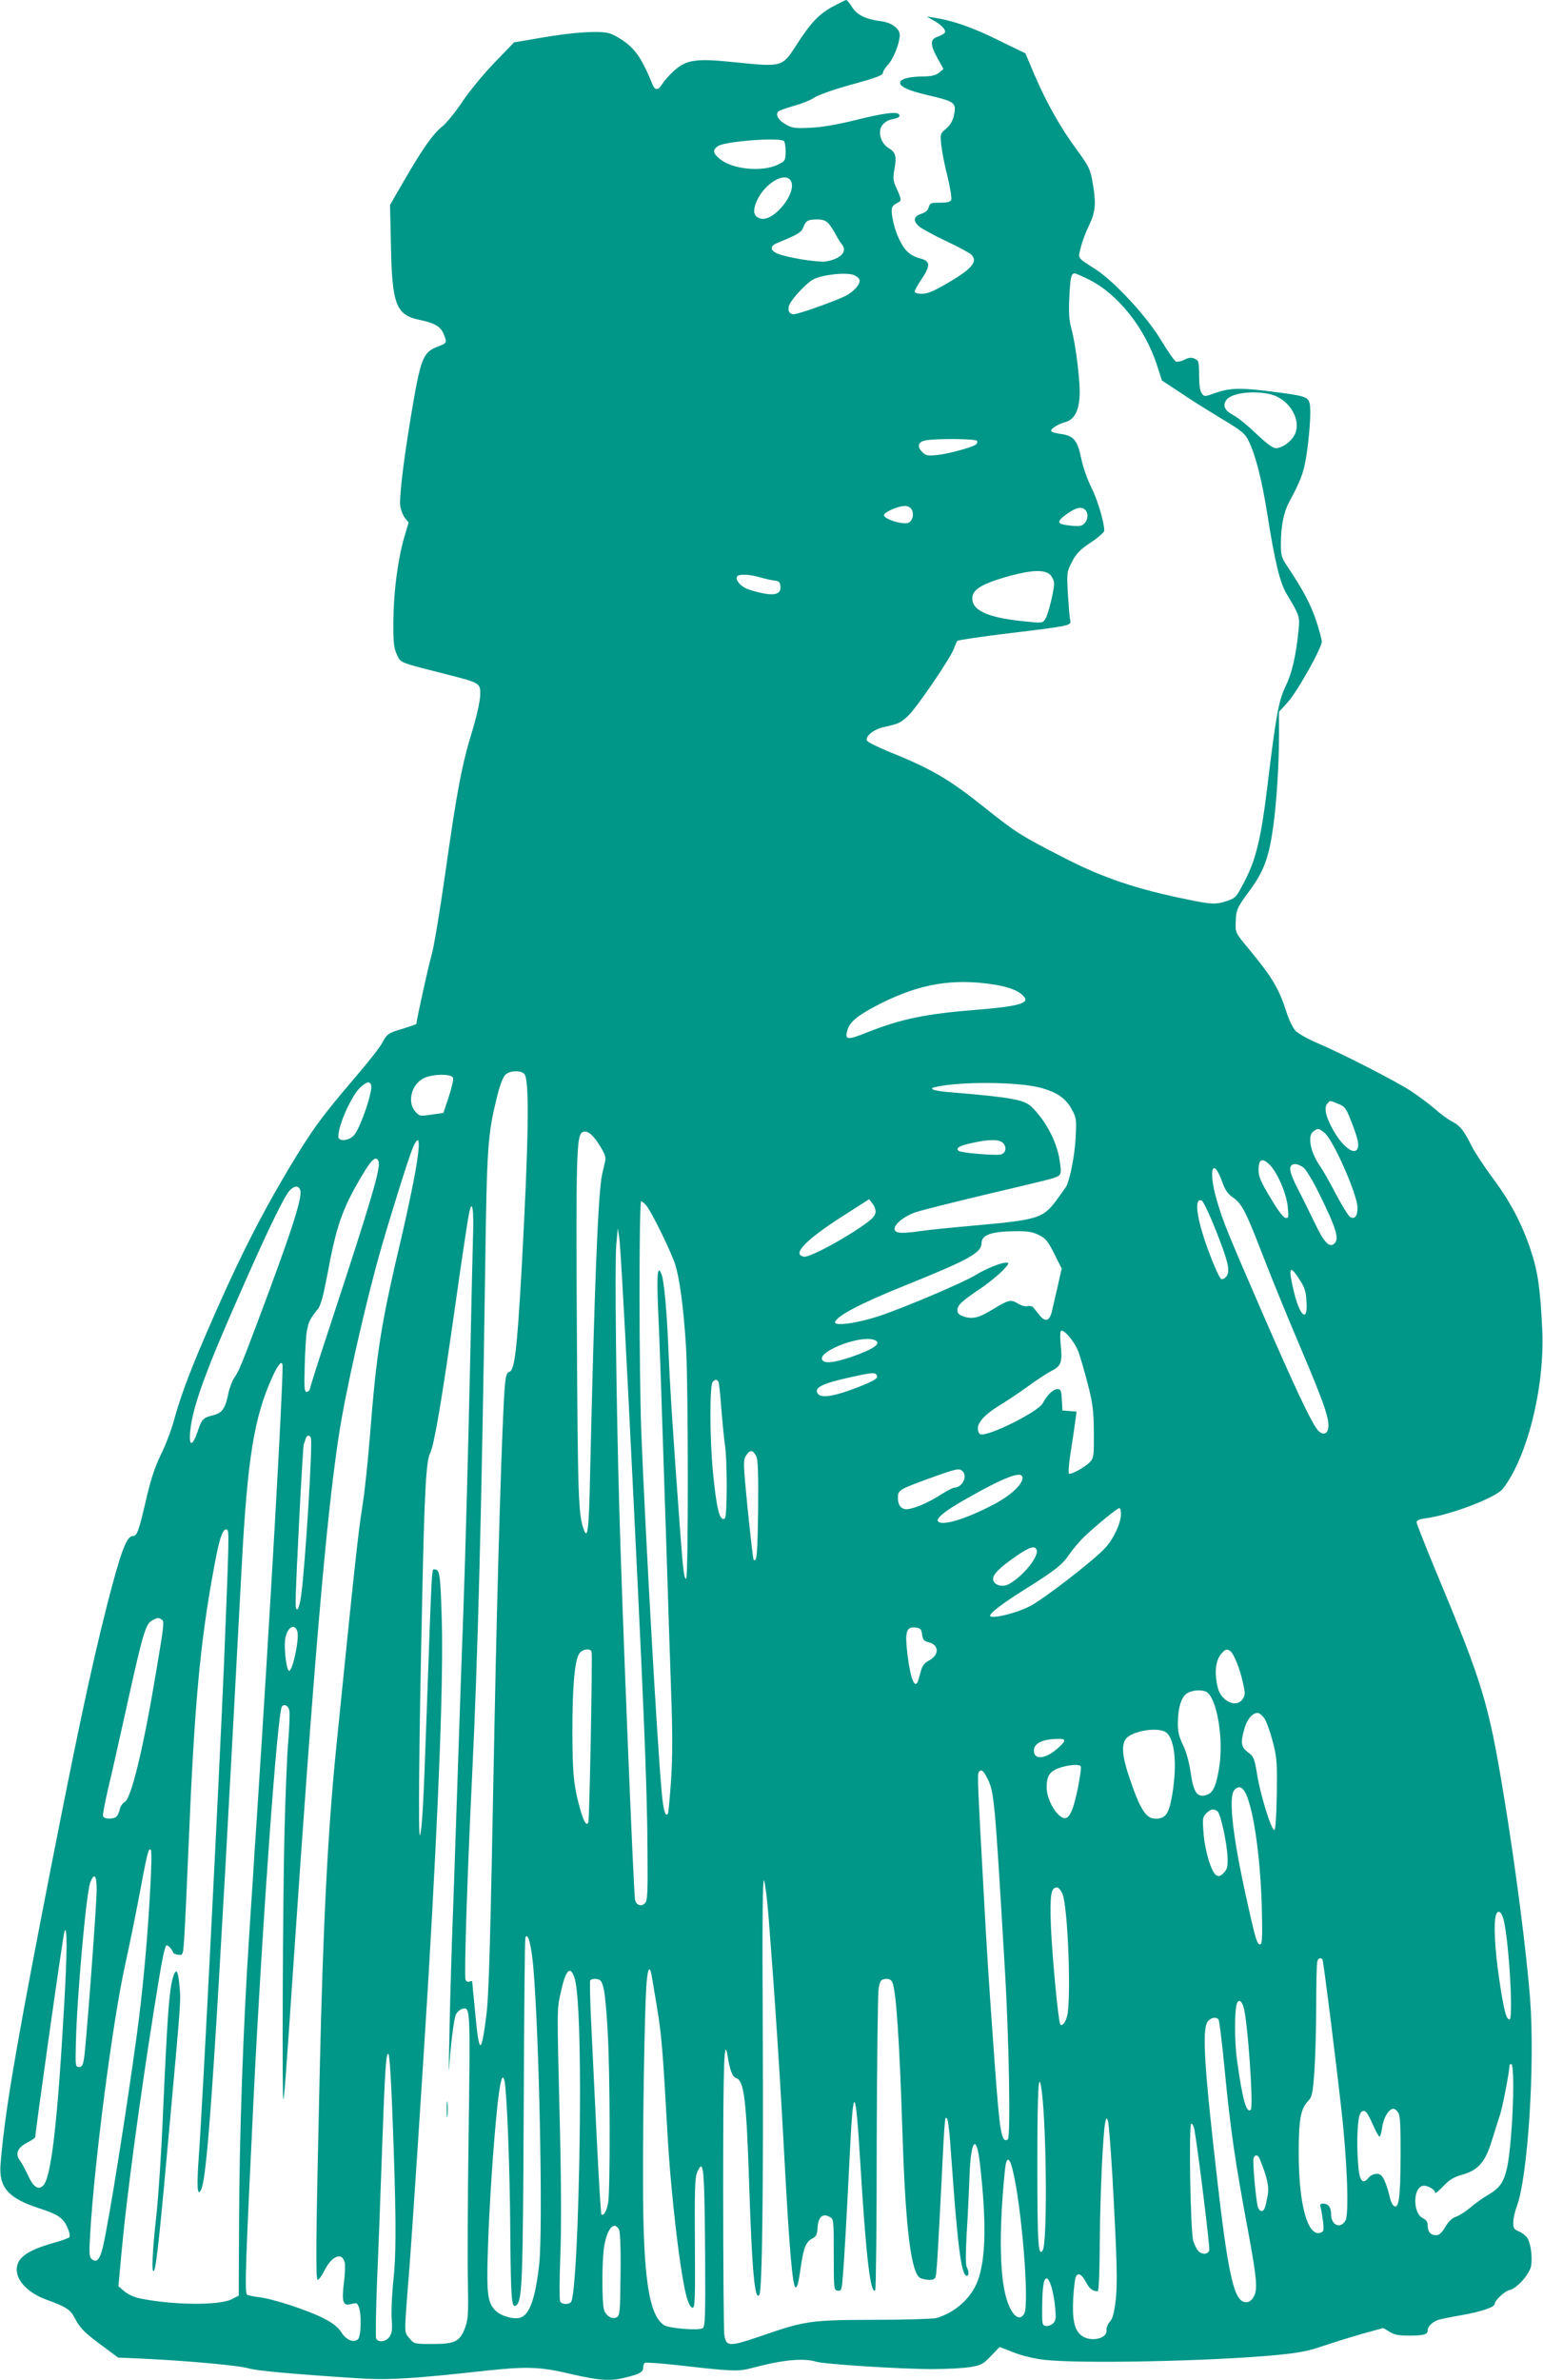 <?xml version="1.0" standalone="no"?>
<!DOCTYPE svg PUBLIC "-//W3C//DTD SVG 20010904//EN"
 "http://www.w3.org/TR/2001/REC-SVG-20010904/DTD/svg10.dtd">
<svg version="1.0" xmlns="http://www.w3.org/2000/svg"
 width="830pt" height="1280pt" viewBox="0 0 830 1280"
 preserveAspectRatio="xMidYMid meet">
<g transform="translate(0,1280) scale(0.1,-0.1)"
fill="#009688" stroke="none">
<path d="M4480 12765 c-75 -41 -118 -86 -196 -207 -77 -120 -75 -119 -339 -92
-202 21 -255 13 -322 -49 -24 -22 -51 -53 -61 -69 -21 -35 -39 -36 -53 0 -48
119 -82 174 -135 217 -30 24 -74 50 -97 56 -55 15 -194 6 -372 -25 l-140 -24
-106 -110 c-59 -61 -137 -156 -174 -212 -37 -55 -85 -114 -107 -131 -49 -39
-105 -119 -203 -288 l-77 -133 5 -222 c6 -314 28 -370 153 -396 81 -17 113
-35 130 -75 20 -48 19 -50 -31 -69 -81 -31 -92 -61 -144 -371 -41 -248 -64
-440 -58 -486 3 -21 14 -50 25 -64 l20 -25 -24 -81 c-34 -117 -57 -293 -58
-449 -1 -113 2 -142 18 -178 22 -48 8 -42 259 -106 193 -49 192 -49 190 -116
-1 -31 -19 -112 -41 -185 -57 -184 -84 -326 -146 -765 -30 -212 -64 -415 -76
-452 -15 -50 -80 -344 -80 -364 0 -2 -30 -12 -67 -24 -85 -25 -91 -29 -117
-78 -11 -23 -79 -108 -149 -190 -178 -208 -231 -281 -351 -482 -166 -278 -290
-526 -461 -925 -81 -190 -124 -305 -161 -439 -14 -50 -45 -132 -70 -181 -32
-67 -53 -131 -79 -243 -38 -164 -48 -192 -70 -192 -34 0 -64 -79 -139 -371
-90 -354 -173 -747 -352 -1669 -151 -782 -200 -1080 -221 -1338 -10 -125 41
-183 207 -237 100 -32 130 -52 152 -102 12 -27 16 -49 11 -54 -5 -5 -43 -19
-84 -30 -144 -41 -199 -81 -199 -144 0 -62 63 -126 158 -161 108 -39 132 -54
156 -103 28 -53 52 -77 156 -153 l75 -56 135 -6 c250 -12 519 -37 567 -52 45
-13 228 -30 583 -53 166 -11 289 -4 690 40 223 24 293 22 455 -16 159 -37 218
-41 301 -20 77 19 94 29 94 56 0 10 4 20 9 23 5 3 85 -3 178 -13 288 -33 323
-35 394 -16 164 44 277 56 349 35 48 -14 455 -40 624 -40 77 0 169 5 205 11
60 10 70 16 112 60 l46 48 75 -29 c45 -18 112 -34 164 -40 192 -22 892 -8
1244 25 126 12 175 21 259 50 57 19 153 49 213 66 l109 30 33 -20 c25 -16 50
-21 104 -21 82 0 102 6 102 30 0 19 24 43 55 54 11 4 68 16 127 26 103 18 178
43 178 60 0 19 53 69 80 75 40 9 107 84 116 130 8 46 -2 122 -20 150 -8 12
-28 28 -45 35 -27 11 -31 18 -31 49 0 20 9 59 19 86 59 156 98 754 72 1110
-18 243 -79 721 -142 1100 -82 500 -114 604 -368 1212 -55 134 -101 249 -101
257 0 10 16 17 48 21 131 17 378 111 415 158 132 167 227 549 213 854 -10 220
-24 319 -63 433 -48 143 -110 260 -205 387 -43 58 -93 133 -110 167 -44 88
-65 114 -109 136 -21 11 -62 41 -91 67 -29 25 -86 68 -127 95 -82 54 -377 205
-512 262 -48 21 -98 49 -111 64 -14 15 -35 59 -47 97 -41 129 -79 192 -206
345 -70 84 -70 85 -68 142 2 64 7 77 70 162 82 110 108 182 132 351 17 122 31
335 31 484 l0 133 48 53 c51 57 182 290 182 325 0 12 -14 63 -30 112 -30 89
-71 166 -149 283 -38 56 -41 65 -41 131 0 91 15 168 42 219 64 120 78 158 92
235 19 113 30 261 21 299 -8 37 -26 43 -203 65 -168 22 -225 20 -301 -6 -62
-22 -63 -22 -77 -3 -9 12 -14 46 -14 97 0 73 -2 79 -24 89 -18 8 -30 7 -54 -5
-17 -9 -38 -13 -47 -10 -8 4 -43 54 -78 112 -73 124 -250 316 -351 382 -105
68 -98 57 -82 120 7 30 27 84 45 120 35 73 38 119 17 236 -11 64 -20 81 -84
169 -88 119 -163 253 -228 404 l-48 114 -148 72 c-137 68 -245 105 -343 120
l-40 6 35 -20 c44 -24 71 -53 62 -67 -4 -6 -20 -15 -37 -21 -42 -13 -43 -42
-3 -114 l33 -60 -24 -20 c-16 -13 -39 -19 -75 -20 -81 0 -130 -12 -134 -31 -4
-23 40 -44 145 -69 152 -35 160 -41 143 -114 -6 -26 -20 -50 -41 -67 -31 -26
-32 -29 -26 -85 3 -32 17 -108 33 -169 15 -61 24 -119 21 -128 -5 -12 -20 -16
-61 -16 -49 0 -54 -2 -60 -24 -4 -17 -17 -28 -41 -36 -41 -14 -45 -37 -12 -67
12 -11 76 -46 141 -77 66 -31 128 -64 138 -73 42 -38 8 -79 -133 -160 -67 -39
-101 -53 -130 -53 -23 0 -39 5 -39 12 0 6 15 34 34 62 52 77 52 101 -3 116
-55 14 -86 43 -114 103 -26 53 -46 139 -39 168 1 9 14 21 27 27 27 12 26 17
-6 87 -15 34 -16 49 -8 94 13 69 7 92 -30 114 -42 25 -61 86 -37 121 9 14 29
28 44 32 47 10 54 14 49 27 -7 19 -81 10 -240 -30 -94 -23 -174 -37 -237 -40
-86 -4 -99 -2 -135 19 -40 23 -55 52 -38 69 5 5 43 18 84 30 41 11 90 31 109
44 19 13 103 43 185 66 161 44 185 54 185 71 0 5 13 26 30 44 28 32 60 116 60
156 0 33 -44 66 -96 73 -86 11 -133 33 -160 76 -13 21 -28 39 -32 39 -4 0 -36
-16 -72 -35z m-264 -723 c6 -4 10 -29 10 -57 -1 -48 -2 -51 -41 -70 -86 -42
-246 -26 -314 31 -37 31 -39 48 -8 69 39 25 324 47 353 27z m37 -213 c39 -62
-92 -226 -163 -204 -38 12 -43 41 -17 99 42 90 149 154 180 105z m204 -231
c11 -13 28 -39 38 -58 10 -19 24 -43 32 -52 35 -39 -4 -81 -85 -94 -41 -6
-207 20 -259 42 -40 16 -42 41 -5 56 114 47 133 58 143 85 13 36 25 43 75 43
29 0 46 -6 61 -22z m136 -277 c13 -5 27 -16 30 -25 8 -21 -28 -63 -76 -88 -57
-28 -253 -98 -278 -98 -25 0 -35 25 -22 53 17 36 93 116 127 134 48 26 176 40
219 24z m1266 -25 c157 -80 299 -259 365 -461 l26 -81 93 -61 c50 -35 151 -98
222 -141 117 -70 132 -83 152 -124 37 -76 70 -207 98 -380 43 -273 70 -385
109 -447 65 -108 69 -118 61 -190 -14 -139 -35 -230 -70 -302 -38 -81 -51
-153 -100 -557 -32 -260 -59 -373 -120 -491 -44 -85 -49 -90 -92 -105 -60 -21
-85 -20 -206 5 -284 57 -470 120 -685 232 -220 113 -250 132 -409 259 -199
159 -289 212 -527 308 -59 25 -111 50 -113 58 -9 23 37 60 91 72 83 19 86 20
129 59 45 40 233 316 249 365 6 17 14 35 18 40 5 4 131 23 282 41 336 41 332
40 324 74 -3 14 -8 78 -12 141 -6 112 -5 116 23 170 23 44 42 64 101 103 39
26 72 55 72 63 0 45 -37 169 -70 234 -21 41 -45 111 -54 155 -20 97 -41 122
-108 131 -27 4 -51 10 -53 15 -7 11 34 38 75 49 47 13 71 55 77 134 6 70 -20
283 -44 369 -12 43 -15 84 -11 166 5 108 10 131 29 131 5 0 40 -15 78 -34z
m978 -617 c95 -25 161 -129 131 -208 -15 -40 -68 -81 -105 -81 -17 0 -50 25
-107 79 -45 43 -100 88 -123 99 -45 24 -58 51 -36 81 26 38 147 53 240 30z
m-1581 -250 c3 -6 0 -15 -7 -20 -26 -17 -154 -51 -210 -56 -49 -5 -59 -3 -78
16 -29 29 -23 54 14 62 54 12 273 10 281 -2z m-358 -361 c21 -21 15 -67 -11
-79 -29 -13 -132 19 -132 41 0 15 75 49 111 49 11 1 25 -4 32 -11z m940 -10
c17 -17 15 -54 -5 -73 -13 -14 -28 -16 -71 -12 -78 8 -83 19 -26 61 51 37 82
44 102 24z m-188 -350 c11 -12 20 -32 20 -45 0 -40 -31 -166 -47 -191 -13 -22
-18 -23 -86 -16 -214 19 -306 57 -307 125 0 49 50 79 194 120 128 35 197 37
226 7z m-1564 -12 c27 -8 63 -16 79 -18 24 -2 31 -8 33 -30 5 -39 -24 -52 -92
-39 -30 6 -70 17 -89 25 -36 15 -63 49 -52 66 9 14 64 12 121 -4z m1263 -2191
c87 -14 141 -37 163 -70 21 -31 -45 -48 -257 -65 -276 -22 -406 -49 -586 -120
-113 -46 -128 -44 -109 15 14 44 61 80 180 140 212 106 390 135 609 100z
m-2528 -481 c28 -34 23 -354 -16 -1064 -24 -419 -37 -530 -65 -537 -14 -4 -19
-20 -24 -71 -14 -152 -40 -1001 -56 -1822 -24 -1256 -30 -1459 -45 -1577 -27
-207 -38 -203 -59 25 -9 89 -16 164 -16 167 0 2 -7 2 -15 -1 -9 -4 -18 1 -21
11 -8 20 10 575 36 1105 30 616 51 1418 70 2730 9 655 14 712 65 918 17 66 32
103 46 115 27 21 82 22 100 1z m-384 -20 c3 -8 -7 -54 -23 -102 l-29 -87 -64
-9 c-63 -9 -65 -9 -88 18 -44 51 -19 146 47 178 46 23 148 25 157 2z m-441
-38 c12 -30 -58 -234 -92 -271 -28 -31 -84 -35 -84 -7 0 65 74 227 122 268 34
28 46 30 54 10z m3599 -15 c93 -25 140 -58 173 -122 22 -40 23 -52 18 -149 -5
-94 -31 -225 -51 -261 -5 -8 -29 -42 -54 -76 -71 -94 -99 -103 -435 -133 -123
-11 -255 -24 -292 -30 -100 -14 -134 -13 -141 6 -9 25 45 71 109 94 31 11 200
53 375 95 175 41 334 79 353 85 61 18 62 19 50 99 -14 98 -71 209 -149 287
-40 40 -107 53 -436 80 -90 7 -125 19 -85 28 133 31 442 29 565 -3z m1603 -87
c35 -13 42 -23 66 -83 37 -93 47 -133 40 -153 -15 -50 -91 11 -144 116 -32 63
-38 104 -18 124 15 15 10 15 56 -4z m-73 -156 c45 -35 174 -326 177 -399 2
-47 -14 -69 -40 -53 -9 6 -44 62 -77 125 -33 63 -70 128 -83 146 -53 75 -71
165 -37 189 25 18 27 18 60 -8z m-3903 -62 c32 -50 38 -67 33 -91 -4 -16 -11
-48 -16 -70 -22 -100 -41 -588 -65 -1620 -6 -292 -13 -346 -33 -292 -30 78
-33 173 -38 1072 -5 915 -2 1047 28 1065 24 15 53 -5 91 -64z m-986 -137 c-14
-79 -46 -232 -71 -339 -117 -497 -138 -626 -175 -1090 -11 -140 -29 -309 -40
-375 -25 -162 -39 -291 -140 -1289 -47 -463 -72 -963 -90 -1751 -21 -911 -23
-1125 -11 -1125 6 0 22 22 36 50 40 79 95 101 109 44 4 -13 2 -63 -4 -109 -13
-105 -5 -128 40 -115 28 8 32 6 40 -16 16 -41 12 -160 -5 -174 -24 -20 -63 -3
-89 38 -17 27 -45 49 -93 74 -82 43 -271 105 -346 114 -30 4 -61 10 -68 14
-14 9 -8 174 36 1075 46 925 127 2048 151 2087 11 17 34 7 40 -18 4 -14 1 -87
-5 -162 -7 -75 -16 -303 -21 -507 -9 -374 -13 -1432 -6 -1424 5 5 14 126 56
749 107 1576 174 2367 241 2810 36 242 146 727 230 1020 56 194 149 489 169
536 37 85 43 40 16 -117z m3159 145 c23 -24 15 -58 -15 -63 -38 -5 -204 9
-221 19 -23 15 1 29 72 44 89 20 144 20 164 0z m-3359 -99 c13 -34 -35 -198
-256 -870 -60 -181 -110 -339 -112 -350 -2 -11 -10 -20 -18 -20 -13 0 -14 21
-11 140 2 77 7 162 12 189 9 48 16 63 59 117 15 18 29 70 50 180 49 266 80
356 184 532 54 93 80 115 92 82z m4797 -22 c41 -44 88 -155 94 -224 6 -56 4
-61 -13 -58 -12 3 -43 44 -81 109 -50 83 -63 113 -63 146 0 63 20 71 63 27z
m179 -12 c14 -11 50 -71 81 -134 97 -196 113 -251 83 -276 -27 -22 -56 11
-107 119 -28 58 -68 139 -90 181 -37 73 -47 108 -32 122 12 13 40 7 65 -12z
m-437 -78 c15 -42 29 -63 55 -81 49 -33 70 -73 159 -303 43 -112 129 -323 191
-469 149 -350 176 -430 163 -478 -8 -30 -38 -28 -61 6 -38 53 -121 231 -285
607 -193 445 -220 509 -252 622 -47 160 -22 240 30 96z m-4960 -43 c13 -39
-48 -227 -228 -705 -91 -242 -104 -273 -128 -306 -10 -15 -24 -51 -30 -80 -18
-86 -33 -107 -84 -120 -53 -13 -60 -21 -83 -90 -27 -79 -47 -78 -39 2 13 136
81 323 290 794 137 310 219 477 247 505 25 25 47 25 55 0z m3095 -114 c0 -28
-24 -49 -120 -111 -113 -72 -240 -136 -264 -133 -69 10 4 88 204 216 l145 93
17 -22 c10 -11 18 -31 18 -43z m1829 -99 c68 -172 80 -222 58 -251 -8 -11 -21
-17 -28 -14 -8 3 -38 69 -67 147 -66 179 -81 292 -38 275 8 -3 42 -74 75 -157z
m-3060 127 c28 -36 126 -235 151 -308 25 -74 47 -236 60 -446 13 -210 13
-1250 1 -1250 -12 0 -17 46 -36 305 -37 504 -51 724 -60 940 -8 195 -23 358
-36 391 -22 58 -27 4 -19 -186 9 -194 16 -405 45 -1290 8 -256 19 -600 25
-766 8 -220 8 -347 0 -474 -7 -96 -14 -178 -17 -183 -13 -21 -25 18 -33 109
-25 263 -90 1427 -110 1934 -13 336 -13 1250 -1 1250 5 0 19 -12 30 -26z
m-935 -179 c-2 -82 -9 -359 -14 -615 -13 -580 -27 -1104 -40 -1455 -6 -148
-19 -538 -30 -865 -11 -327 -24 -719 -30 -870 -5 -151 -11 -376 -13 -500 -3
-124 -3 -193 -1 -155 6 115 25 265 36 291 6 13 20 26 31 30 47 15 47 21 38
-656 -5 -349 -7 -718 -4 -820 3 -158 1 -192 -14 -234 -28 -77 -54 -91 -174
-91 -99 0 -101 0 -126 30 -25 28 -26 32 -20 130 4 55 11 154 17 220 14 173 75
1098 105 1595 57 967 81 1620 71 1930 -7 232 -11 260 -36 260 -19 0 -15 63
-45 -775 -17 -487 -24 -618 -36 -654 -10 -29 -5 509 12 1269 12 580 21 744 43
786 21 41 63 286 136 802 33 235 66 452 72 482 18 91 28 33 22 -135z m836
-840 c83 -1655 101 -2087 103 -2448 2 -230 0 -268 -14 -282 -19 -20 -48 -10
-53 19 -8 39 -70 1561 -85 2111 -16 552 -25 1312 -16 1410 l8 90 8 -50 c5 -27
27 -410 49 -850z m2207 864 c38 -18 49 -32 84 -101 l40 -80 -22 -97 c-12 -53
-26 -113 -31 -134 -12 -51 -35 -58 -65 -21 -13 16 -28 35 -34 42 -6 8 -21 11
-32 8 -12 -3 -35 3 -53 15 -37 22 -48 20 -137 -34 -72 -44 -106 -52 -152 -37
-26 9 -35 17 -35 34 0 27 21 47 120 114 41 27 95 71 120 96 39 40 41 46 22 46
-29 0 -110 -33 -168 -69 -65 -39 -372 -170 -509 -216 -121 -41 -251 -59 -243
-34 10 33 142 102 371 194 352 142 417 178 417 231 0 43 54 62 179 63 67 1 94
-3 128 -20z m1404 -241 c28 -43 34 -64 37 -120 7 -114 -37 -76 -69 60 -31 128
-22 145 32 60z m-1190 -387 c11 -31 34 -110 51 -176 26 -103 31 -140 32 -256
1 -121 -1 -139 -18 -158 -27 -30 -107 -74 -116 -65 -4 5 0 59 10 119 10 61 20
133 24 162 l7 52 -38 3 -38 3 -3 58 c-3 49 -6 57 -23 57 -23 0 -57 -32 -80
-76 -25 -47 -297 -182 -336 -167 -7 3 -13 17 -13 32 0 35 44 80 124 128 33 20
99 64 146 98 47 35 105 72 128 84 50 25 57 47 48 137 -4 36 -4 70 0 75 11 19
73 -53 95 -110z m-1097 63 c43 -17 -4 -50 -130 -93 -80 -26 -126 -33 -144 -21
-61 40 192 145 274 114z m-3184 -143 c0 -154 -66 -1315 -140 -2449 -6 -83 -15
-223 -20 -310 -6 -86 -15 -224 -20 -307 -31 -462 -53 -1078 -54 -1540 l-2
-390 -39 -20 c-70 -34 -321 -31 -496 6 -29 6 -64 23 -81 38 l-31 27 17 185
c26 285 96 809 175 1306 42 264 55 330 66 341 6 6 30 -19 37 -39 2 -5 14 -10
28 -11 25 -3 25 -3 32 107 4 61 14 283 23 495 31 745 61 1075 136 1479 29 162
49 218 71 205 11 -7 10 -52 -17 -719 -26 -613 -116 -2389 -136 -2657 -11 -155
-8 -211 11 -177 38 67 78 686 220 3354 31 583 67 805 165 1020 33 73 55 95 55
56z m3198 -53 c2 -12 -22 -26 -103 -58 -124 -48 -194 -60 -214 -37 -27 34 19
57 179 92 118 26 133 27 138 3z m-853 -30 c3 -7 10 -71 15 -143 6 -71 14 -157
19 -190 14 -90 13 -392 0 -401 -28 -17 -45 50 -65 261 -16 171 -17 448 -1 473
5 6 13 12 18 12 5 0 12 -6 14 -12z m-2193 -300 c11 -29 -30 -689 -52 -847 -11
-82 -30 -104 -30 -36 1 105 38 831 44 848 3 9 8 24 11 32 5 18 21 20 27 3z
m2396 -99 c9 -18 12 -89 10 -286 -3 -238 -7 -287 -24 -271 -3 4 -17 125 -32
271 -25 254 -25 266 -8 291 20 31 36 30 54 -5z m1110 -81 c28 -28 -3 -88 -45
-88 -7 0 -38 -16 -68 -35 -62 -40 -125 -69 -172 -79 -39 -9 -63 13 -63 59 0
42 5 45 175 107 142 51 155 54 173 36z m322 -36 c0 -36 -66 -96 -156 -143
-150 -79 -281 -118 -299 -89 -10 15 40 56 137 111 222 127 318 164 318 121z
m530 -192 c0 -49 -38 -132 -83 -182 -60 -67 -341 -284 -412 -318 -72 -36 -194
-65 -208 -51 -11 11 65 69 205 156 146 92 184 122 221 178 20 28 55 70 79 93
67 63 178 154 189 154 5 0 9 -13 9 -30z m-454 -194 c14 -36 -75 -145 -150
-185 -34 -19 -80 -5 -84 25 -4 26 37 66 129 129 67 46 96 55 105 31z m-4707
-375 c16 -10 15 -17 -30 -286 -68 -408 -133 -676 -168 -695 -10 -5 -22 -22
-26 -37 -3 -15 -11 -34 -17 -40 -14 -17 -67 -17 -74 0 -2 7 9 69 25 137 17 69
64 280 106 469 85 384 99 430 135 448 30 15 31 15 49 4z m730 -62 c13 -37 -24
-214 -44 -214 -13 1 -27 108 -22 162 7 67 48 99 66 52z m3361 -18 c4 -29 10
-36 37 -43 58 -15 55 -72 -6 -101 -14 -7 -29 -25 -34 -42 -5 -17 -12 -41 -16
-55 -17 -63 -43 -5 -60 137 -14 116 -6 146 41 141 29 -3 34 -7 38 -37z m-1778
-93 c6 -16 -11 -897 -17 -916 -8 -24 -23 -3 -40 55 -39 134 -46 204 -46 436 0
238 12 377 37 415 16 24 59 30 66 10z m3435 4 c18 -12 51 -90 68 -167 14 -61
14 -69 0 -91 -33 -51 -115 -14 -134 59 -21 85 -12 154 24 190 18 19 25 20 42
9z m-132 -218 c60 -24 101 -260 71 -422 -17 -95 -33 -127 -72 -136 -45 -12
-64 17 -79 120 -8 56 -23 112 -41 149 -23 48 -29 73 -28 125 1 82 21 141 54
157 27 14 69 17 95 7z m316 -144 c10 -14 30 -68 44 -121 24 -90 25 -110 23
-288 -2 -118 -7 -191 -13 -192 -16 -2 -74 185 -92 294 -15 92 -19 101 -50 124
-38 29 -41 52 -18 131 15 51 47 85 74 80 8 -2 22 -14 32 -28z m-537 -71 c54
-25 71 -167 41 -344 -18 -101 -35 -125 -90 -125 -51 0 -83 51 -141 224 -37
109 -42 169 -19 204 29 40 155 65 209 41z m-541 -55 c-3 -8 -26 -31 -51 -50
-55 -42 -105 -45 -110 -6 -6 44 39 69 125 71 34 1 41 -2 36 -15z m91 -133 c3
-5 -4 -55 -15 -112 -32 -157 -57 -193 -104 -149 -36 34 -65 100 -65 149 0 50
12 76 43 93 45 24 131 36 141 19z m-505 -60 c39 -76 41 -95 96 -1026 23 -376
32 -910 16 -920 -34 -20 -43 32 -71 417 -33 460 -39 551 -59 918 -31 556 -34
627 -27 639 12 20 25 12 45 -28z m1385 -73 c44 -70 84 -328 93 -609 4 -151 3
-208 -5 -213 -18 -11 -27 18 -76 240 -75 337 -99 549 -67 587 19 23 38 21 55
-5z m-146 -107 c17 -11 52 -169 55 -248 2 -53 -2 -66 -21 -85 -17 -18 -26 -20
-40 -12 -26 16 -61 132 -68 227 -6 77 -5 86 15 106 22 22 38 26 59 12z m-5743
-475 c-15 -257 -40 -516 -70 -736 -57 -418 -148 -985 -180 -1127 -17 -74 -35
-94 -62 -71 -13 10 -14 32 -8 133 22 385 122 1154 189 1453 18 81 50 237 71
347 47 252 54 280 66 268 6 -6 4 -103 -6 -267z m-285 53 c0 -83 -57 -843 -68
-909 -6 -36 -11 -45 -27 -45 -19 0 -20 6 -17 120 5 250 56 820 78 873 21 53
34 39 34 -39z m3615 -156 c32 -408 60 -830 85 -1298 27 -500 44 -685 60 -685
10 0 15 23 30 125 14 92 27 121 61 138 19 10 25 21 27 60 4 54 27 76 62 57 25
-13 25 -10 25 -220 0 -170 1 -175 21 -178 19 -3 22 3 27 70 8 87 22 338 37
643 20 417 32 405 60 -62 29 -474 53 -674 78 -649 4 4 8 359 8 789 1 430 6
805 10 832 8 44 12 50 36 53 18 2 30 -3 37 -16 21 -40 39 -299 56 -827 16
-498 46 -739 95 -765 10 -5 32 -10 49 -10 24 0 32 5 35 23 5 21 13 150 37 632
5 115 12 212 15 214 13 13 19 -32 35 -262 30 -421 50 -576 77 -585 14 -4 16
22 2 47 -6 12 -6 76 0 182 6 90 12 226 15 301 6 196 36 240 55 82 37 -315 34
-520 -11 -640 -35 -93 -122 -171 -224 -200 -16 -4 -165 -9 -330 -9 -345 -1
-374 -5 -608 -86 -176 -60 -191 -60 -201 7 -3 26 -6 379 -6 785 0 681 5 832
25 707 11 -70 25 -107 45 -113 43 -14 55 -118 70 -575 15 -459 30 -630 55
-590 15 24 22 588 18 1420 -3 588 -1 820 7 808 5 -9 17 -101 25 -205z m1580
133 c30 -71 48 -572 25 -658 -10 -36 -26 -55 -36 -45 -11 10 -44 366 -51 527
-6 171 0 210 33 210 8 0 21 -15 29 -34z m2374 -143 c29 -124 52 -533 31 -533
-18 0 -31 51 -56 220 -23 160 -30 292 -18 338 10 37 31 25 43 -25z m-7744
-458 c-35 -623 -69 -920 -111 -966 -26 -29 -54 -11 -82 50 -14 31 -34 68 -45
83 -27 37 -12 70 43 98 22 11 40 24 40 29 0 31 150 1090 157 1106 15 38 15
-114 -2 -400z m2524 204 c32 -375 52 -1393 32 -1590 -20 -185 -51 -275 -101
-292 -34 -12 -106 8 -135 38 -42 41 -48 92 -41 315 7 236 29 570 51 780 15
140 28 189 39 139 13 -61 29 -479 31 -817 3 -370 7 -414 35 -386 29 29 33 139
37 1039 2 506 6 927 9 935 13 34 33 -42 43 -161z m4245 43 c5 -9 64 -474 101
-802 32 -279 42 -564 23 -600 -27 -49 -78 -27 -78 34 0 36 -15 56 -43 56 -15
0 -18 -5 -13 -22 4 -13 9 -47 13 -75 5 -45 3 -54 -12 -59 -70 -27 -119 149
-119 426 0 181 10 239 50 281 22 23 25 39 34 155 5 71 10 231 10 356 0 124 3
233 6 242 7 17 20 21 28 8z m-3610 -79 c3 -16 17 -98 31 -183 24 -147 31 -235
55 -665 18 -332 71 -780 105 -892 10 -33 21 -53 31 -53 12 0 14 46 12 343 -2
264 0 351 10 380 8 20 17 37 22 37 16 0 20 -85 23 -473 2 -335 0 -389 -13
-397 -21 -14 -180 -1 -207 16 -83 52 -114 261 -114 769 -1 367 8 877 17 1043
6 100 17 129 28 75z m-415 -15 c20 -55 30 -267 31 -593 0 -533 -22 -1087 -46
-1150 -8 -19 -50 -20 -61 -1 -4 8 -4 117 1 243 6 151 5 397 -3 728 -15 611
-15 594 3 680 27 129 52 159 75 93z m158 -61 c7 -27 17 -133 22 -235 13 -221
14 -858 2 -920 -8 -43 -25 -71 -36 -60 -3 3 -14 187 -25 409 -11 222 -24 502
-30 622 -6 119 -8 222 -5 228 4 5 19 9 33 7 23 -3 29 -10 39 -51z m3442 -99
c22 -68 55 -537 39 -553 -23 -23 -45 58 -73 260 -16 110 -15 291 1 317 10 16
23 7 33 -24z m-134 -69 c4 -5 18 -119 31 -252 34 -352 57 -505 129 -892 45
-245 51 -305 30 -344 -18 -36 -53 -42 -77 -13 -39 44 -71 211 -117 612 -73
631 -86 835 -55 878 16 23 48 29 59 11z m-4446 -459 c22 -562 24 -777 8 -935
-9 -82 -13 -180 -10 -217 4 -53 2 -73 -11 -93 -19 -29 -63 -34 -73 -9 -3 9 -1
145 5 303 7 157 19 475 27 706 16 451 22 532 35 519 5 -5 13 -128 19 -274z
m6031 103 c0 -159 -17 -375 -35 -448 -19 -75 -39 -102 -103 -140 -28 -16 -70
-47 -95 -68 -24 -20 -58 -42 -76 -48 -21 -7 -40 -26 -57 -55 -18 -31 -32 -44
-48 -44 -30 0 -46 18 -46 51 0 20 -7 31 -27 41 -52 25 -54 157 -2 173 22 7 69
-18 69 -37 0 -6 19 10 43 35 33 35 55 49 102 62 87 25 124 68 159 181 16 49
36 116 47 149 14 46 49 229 49 260 0 3 5 5 10 5 6 0 10 -46 10 -117z m-2536
-30 c26 -208 30 -815 5 -854 -24 -38 -29 34 -29 464 0 410 7 521 24 390z
m1918 -115 c10 -17 13 -80 12 -238 -1 -223 -10 -284 -38 -261 -8 7 -17 28 -21
49 -4 20 -15 56 -25 80 -15 34 -24 42 -45 42 -15 0 -34 -9 -44 -22 -30 -36
-47 -18 -54 59 -8 84 -8 194 1 253 5 32 12 46 25 48 13 3 25 -13 49 -67 17
-39 34 -71 39 -71 4 0 10 22 14 50 7 52 36 100 60 100 8 0 20 -10 27 -22z
m-1538 -344 c25 -453 28 -573 17 -668 -8 -66 -16 -95 -31 -111 -11 -12 -19
-32 -18 -45 6 -47 -87 -67 -135 -29 -38 29 -50 87 -44 199 3 53 9 103 13 113
11 29 32 19 55 -24 19 -37 36 -51 64 -50 6 1 10 107 11 273 2 255 17 581 30
638 6 24 7 24 14 4 4 -11 15 -146 24 -300z m441 254 c22 -129 84 -634 80 -649
-8 -23 -38 -25 -59 -4 -8 9 -20 32 -27 53 -16 50 -25 632 -11 632 6 0 14 -15
17 -32z m350 -155 c42 -103 53 -152 44 -199 -13 -70 -19 -84 -34 -84 -7 0 -15
10 -19 23 -11 41 -29 245 -23 261 8 21 23 20 32 -1z m-1329 -57 c49 -190 92
-723 64 -777 -29 -53 -79 0 -104 111 -30 131 -30 372 0 663 7 69 23 71 40 3z
m-2116 -326 c6 -12 10 -101 8 -240 -2 -202 -4 -222 -20 -231 -24 -13 -56 5
-68 37 -13 34 -13 276 1 350 17 93 53 132 79 84z m2327 -311 c7 -24 16 -73 19
-110 5 -54 4 -68 -11 -83 -10 -9 -27 -16 -39 -14 -20 3 -21 8 -20 104 1 113 9
157 27 151 6 -2 17 -23 24 -48z"/>
<path d="M2403 1455 c0 -38 2 -53 4 -32 2 20 2 52 0 70 -2 17 -4 1 -4 -38z"/>
<path d="M931 2168 c-21 -69 -31 -203 -56 -773 -8 -187 -24 -421 -35 -519 -21
-188 -26 -312 -11 -286 12 21 33 219 85 800 61 673 59 649 51 734 -7 82 -18
95 -34 44z"/>
</g>
</svg>
